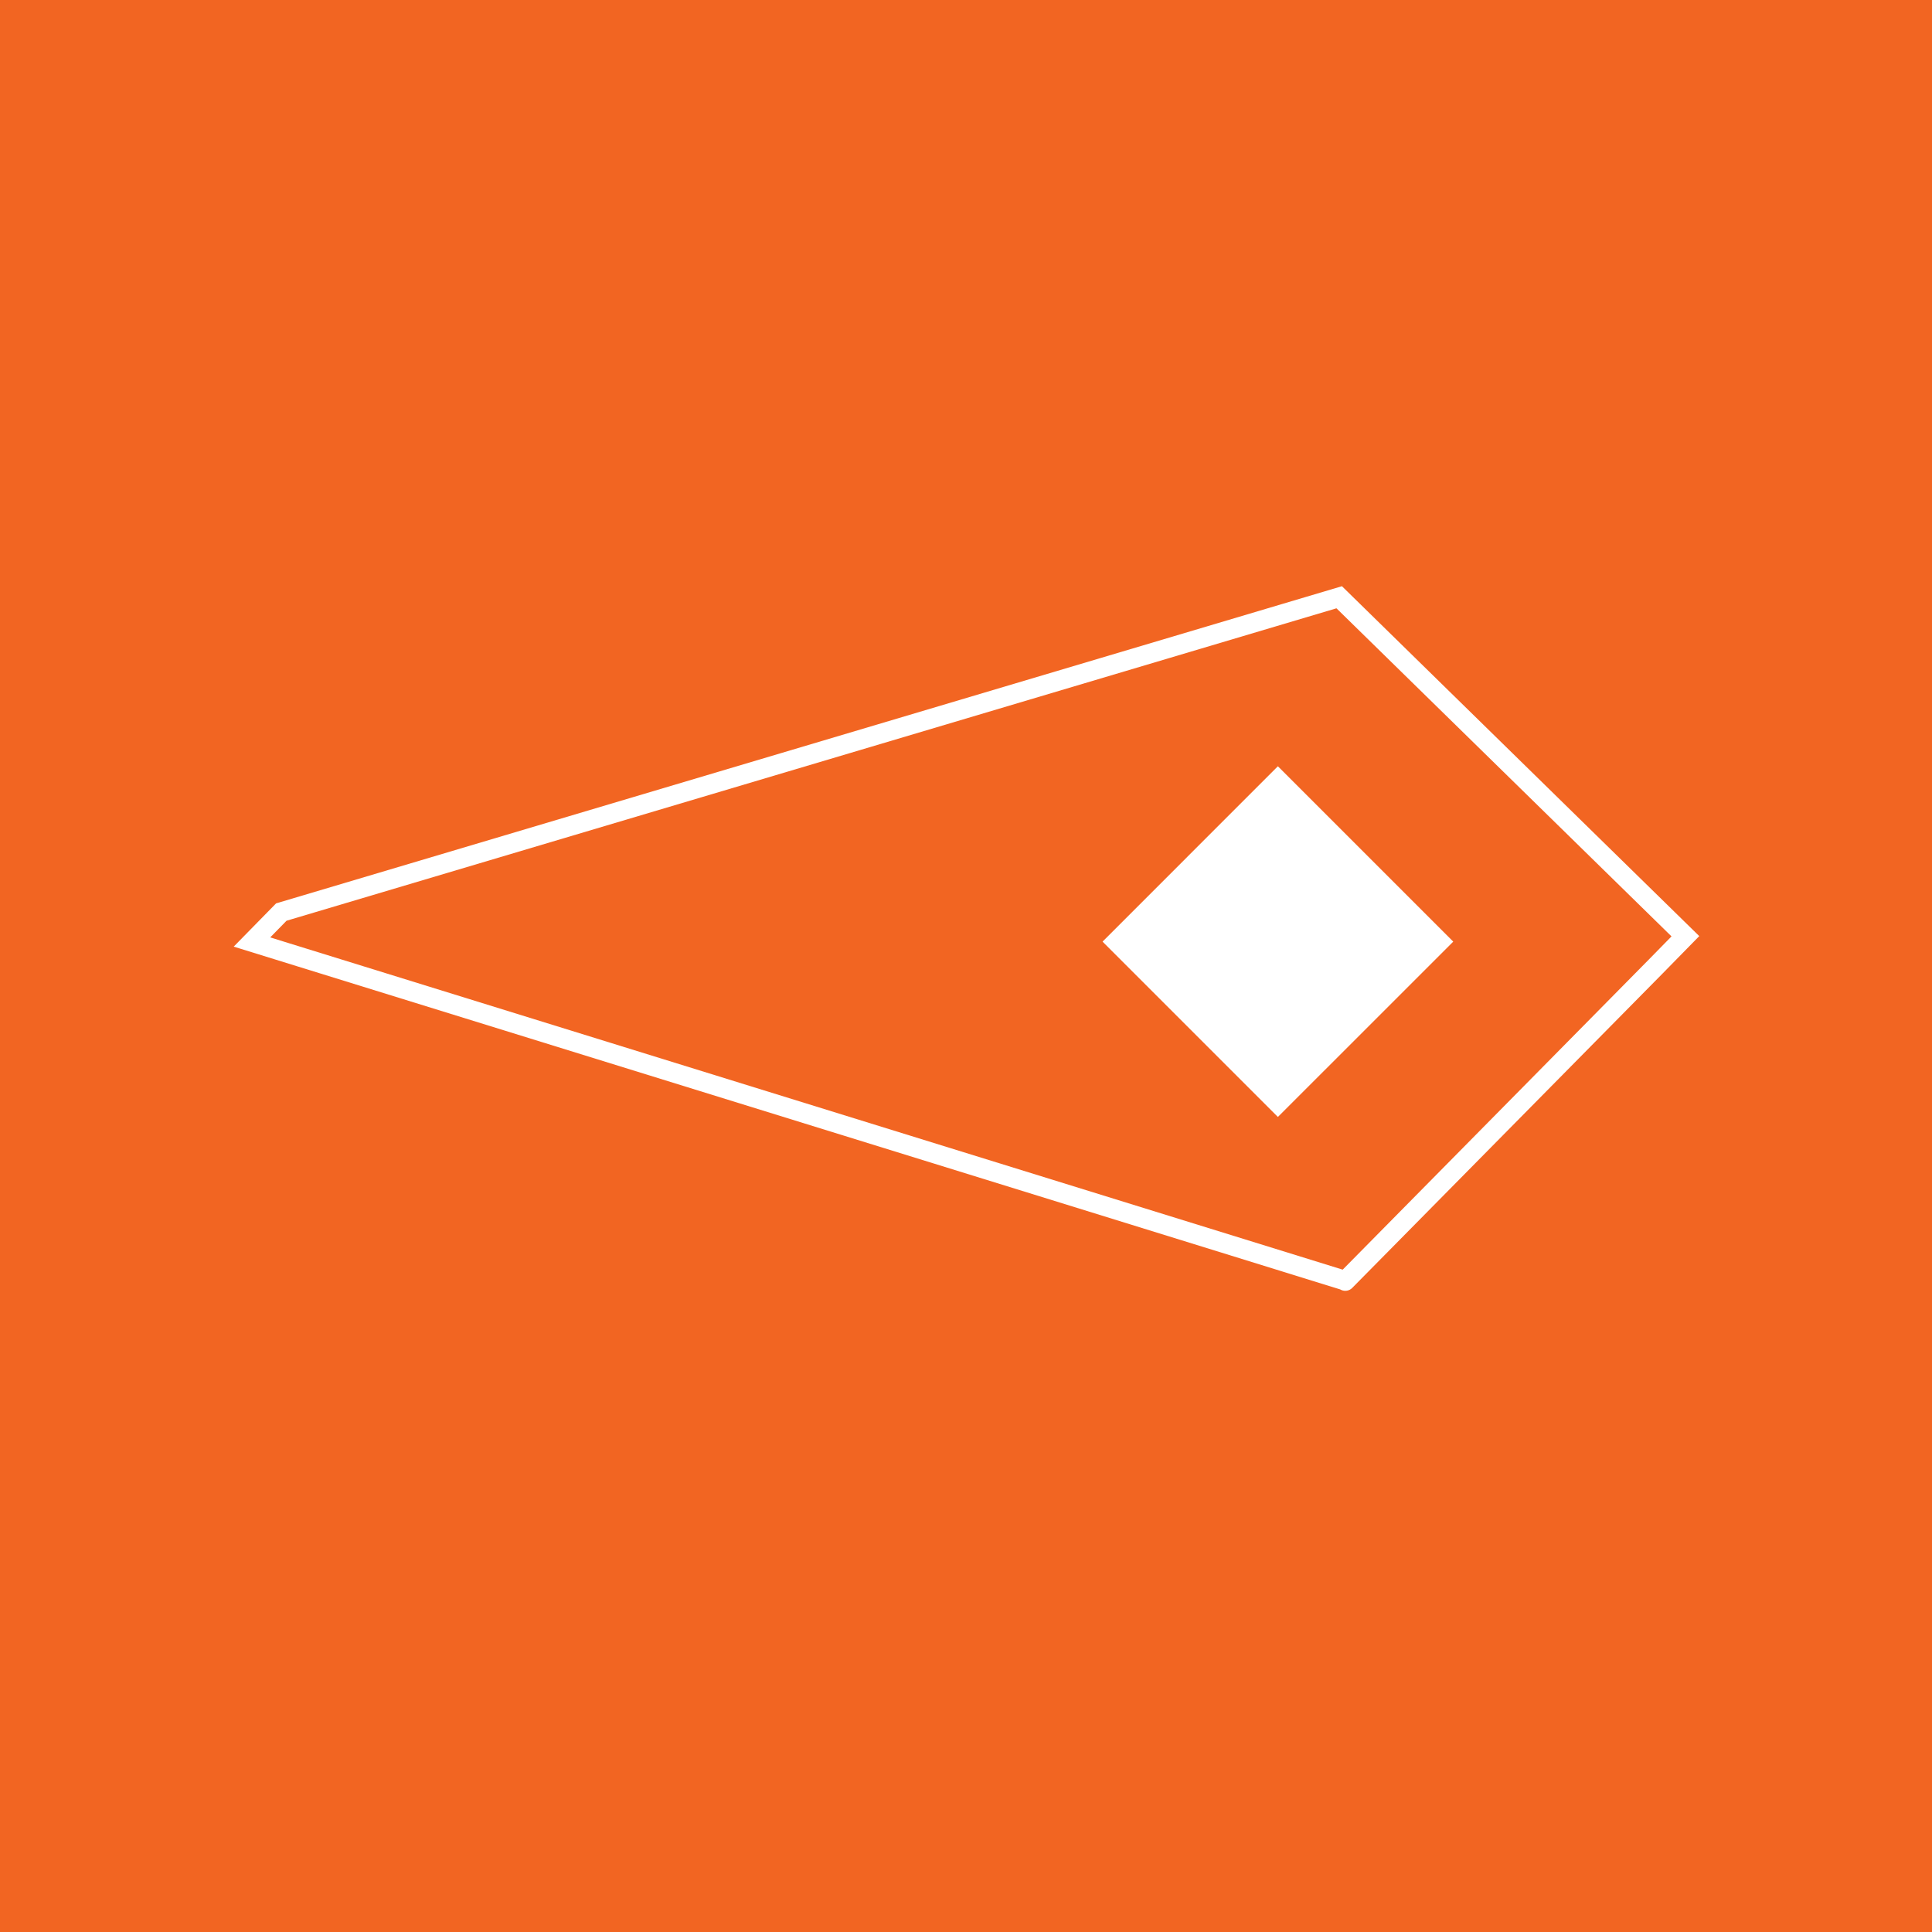 <svg width="65" height="65" viewBox="0 0 65 65" fill="none" xmlns="http://www.w3.org/2000/svg">
<path d="M65 0H0V65H65V0Z" fill="#F26522"/>
<path d="M45.26 43.088L8.477 31.693L9.465 30.685L45.056 20.094L56.703 31.499L55.715 32.507L45.26 43.098" stroke="white" stroke-width="0.66" stroke-miterlimit="10" stroke-linecap="round"/>
<path d="M42.993 25.78L37.094 31.68L42.993 37.579L48.893 31.68L42.993 25.78Z" fill="white"/>
</svg>
